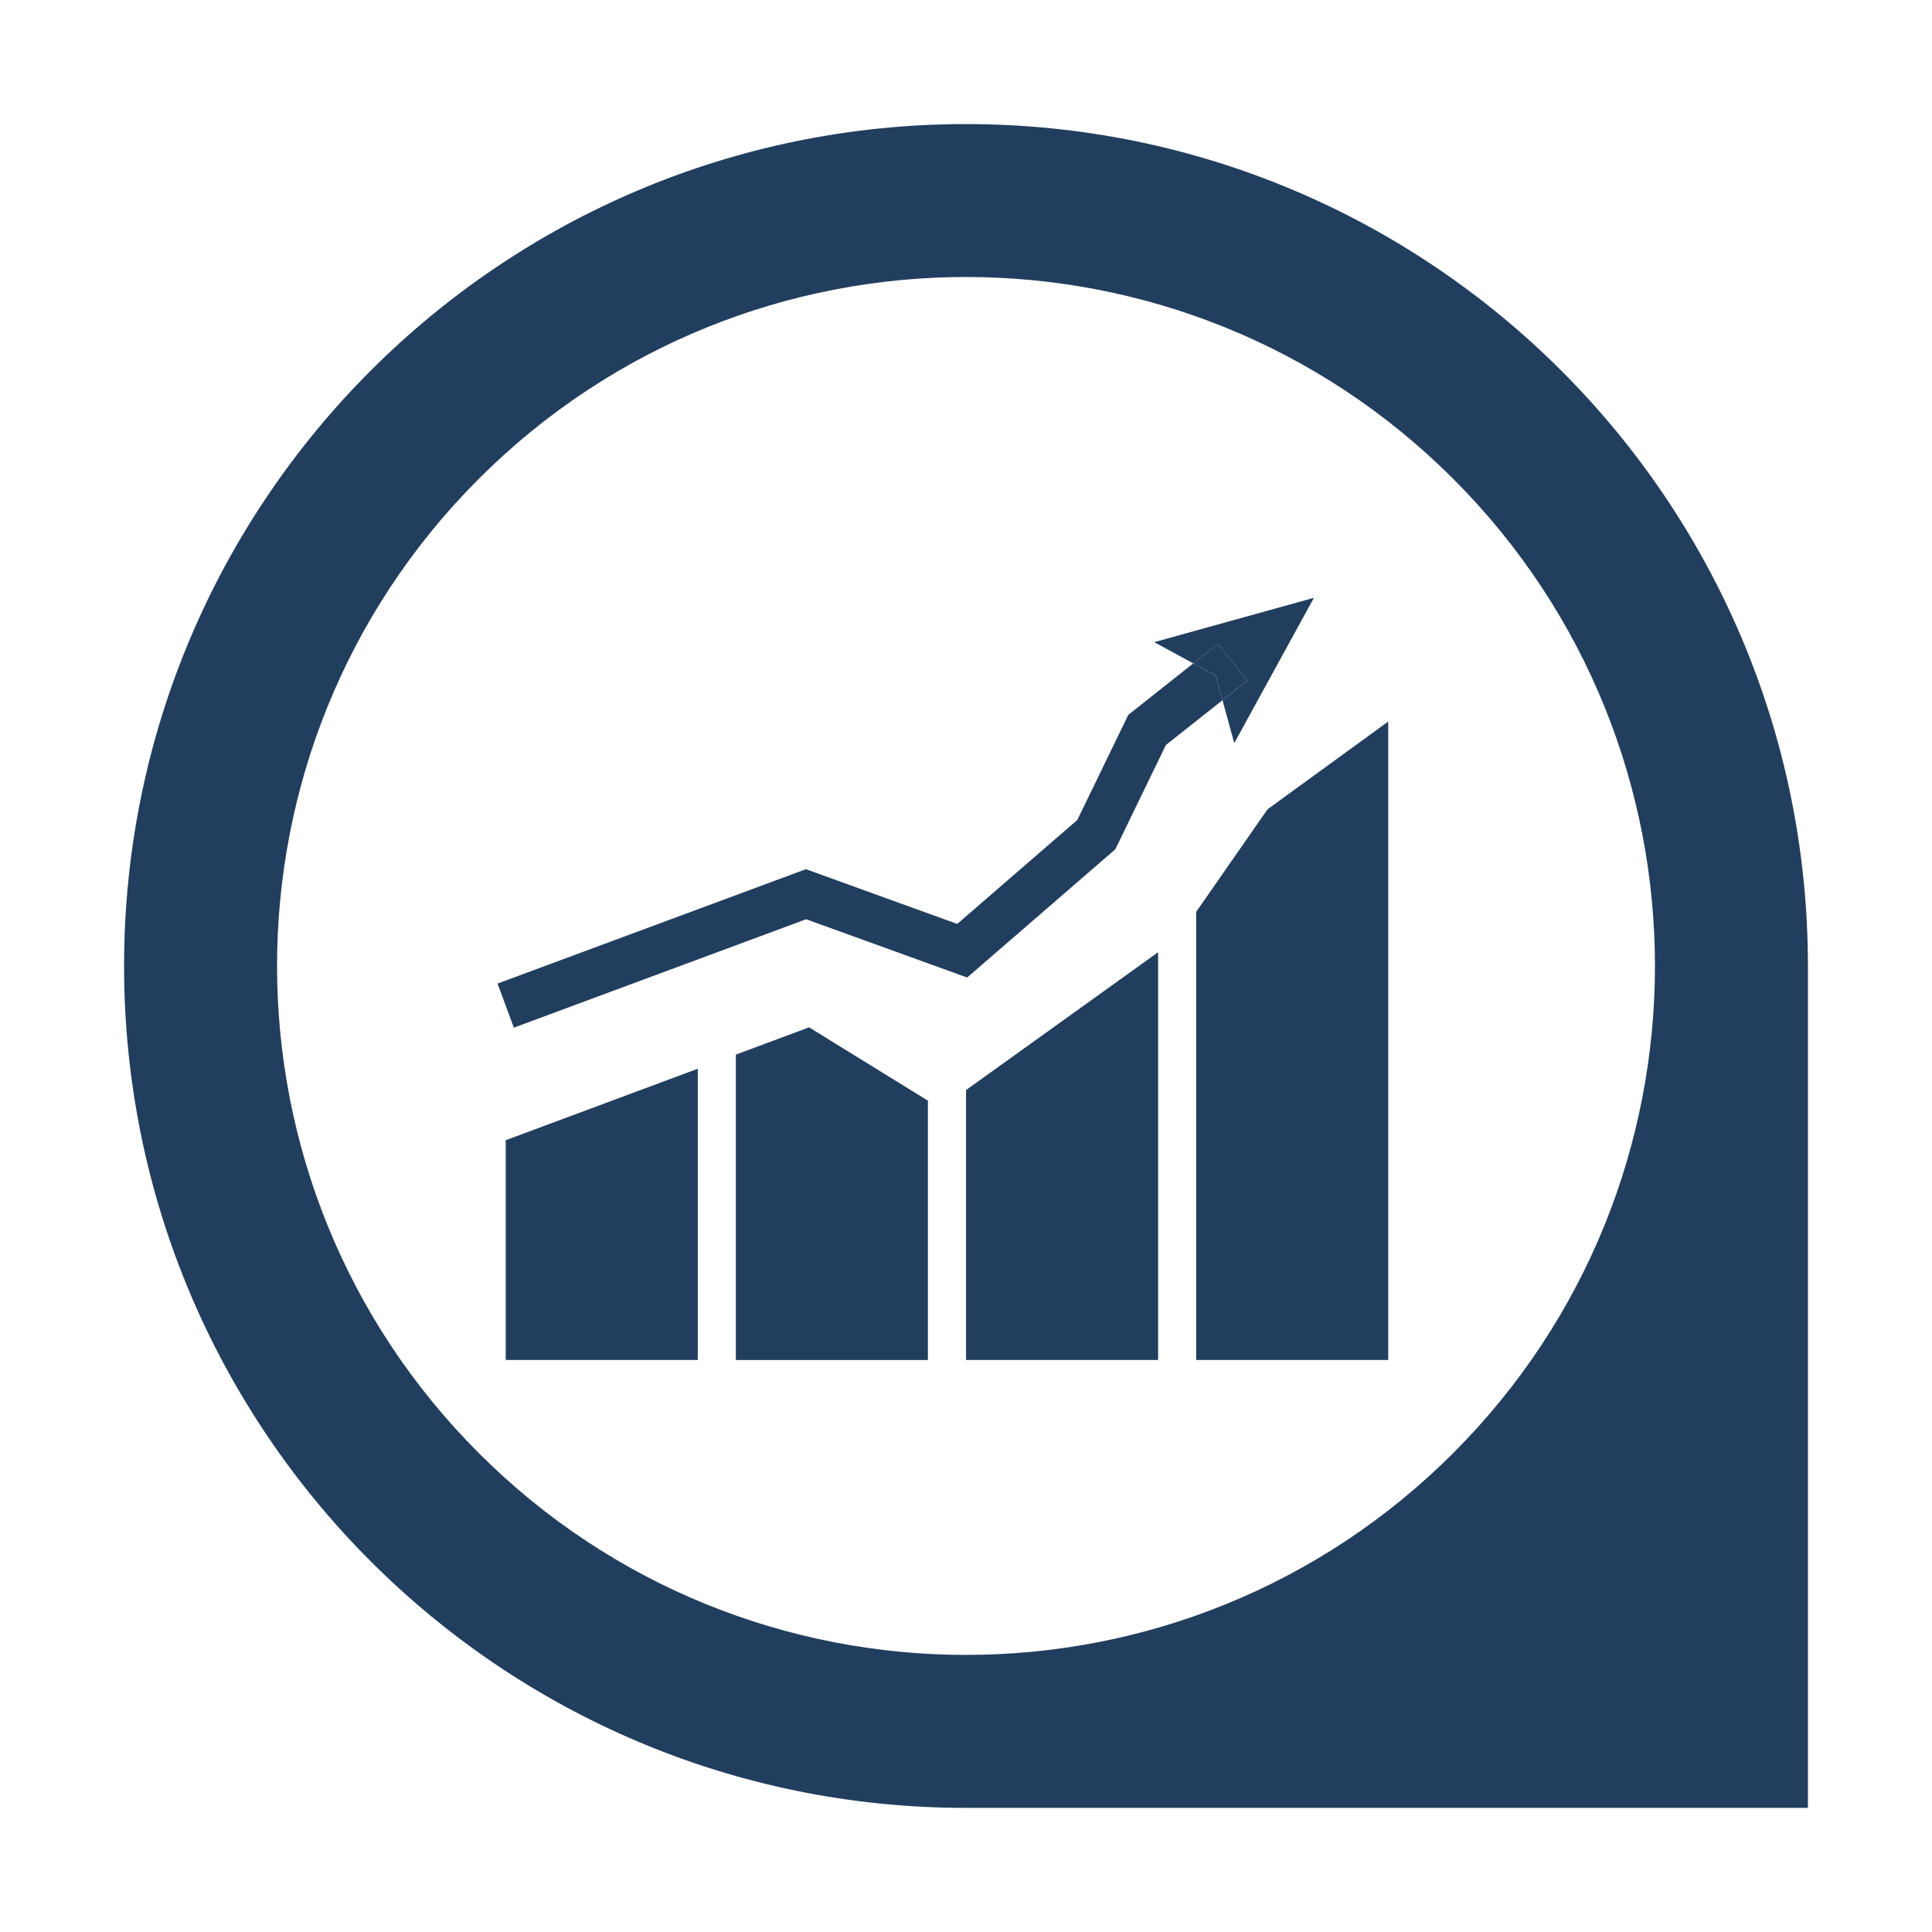 <svg width="109" height="109" viewBox="0 0 109 109" fill="none" xmlns="http://www.w3.org/2000/svg">
<path d="M54.499 7C28.267 7 7 28.267 7 54.499C7 80.731 28.265 101.998 54.499 101.998H102V54.499C102 28.267 80.733 7 54.499 7V7ZM81.985 81.983C66.803 97.162 42.194 97.162 27.015 81.983C11.836 66.804 11.836 42.193 27.015 27.012C42.194 11.833 66.805 11.833 81.985 27.012C97.165 42.192 97.165 66.804 81.985 81.983V81.983Z" fill="#223E5E"/>
<path d="M28.532 76.727H39.367V60.297L28.532 64.328V76.727Z" fill="#223E5E"/>
<path d="M41.516 59.499V76.729H52.351V62.098L45.647 57.961L41.516 59.499Z" fill="#223E5E"/>
<path d="M54.502 76.727H65.339V53.723L54.502 61.5V76.727Z" fill="#223E5E"/>
<path d="M67.485 51.447V76.728H78.322V40.707L71.512 45.659L67.485 51.447Z" fill="#223E5E"/>
<path d="M68.588 38.115L67.323 37.426L63.657 40.33L60.778 46.264L54.005 52.126L45.467 49.038L28.07 55.491L28.992 57.978L45.48 51.862L54.565 55.15L62.926 47.913L65.777 42.033L68.971 39.505L68.588 38.115Z" fill="#223E5E"/>
<path d="M70.362 38.404L68.971 39.507L69.635 41.925L74.13 33.727L65.12 36.229L67.323 37.428L68.714 36.327L70.362 38.404Z" fill="#223E5E"/>
<path d="M68.971 39.505L70.363 38.402L68.715 36.324L67.323 37.426L68.589 38.115L68.971 39.505Z" fill="#223E5E"/>
</svg>
